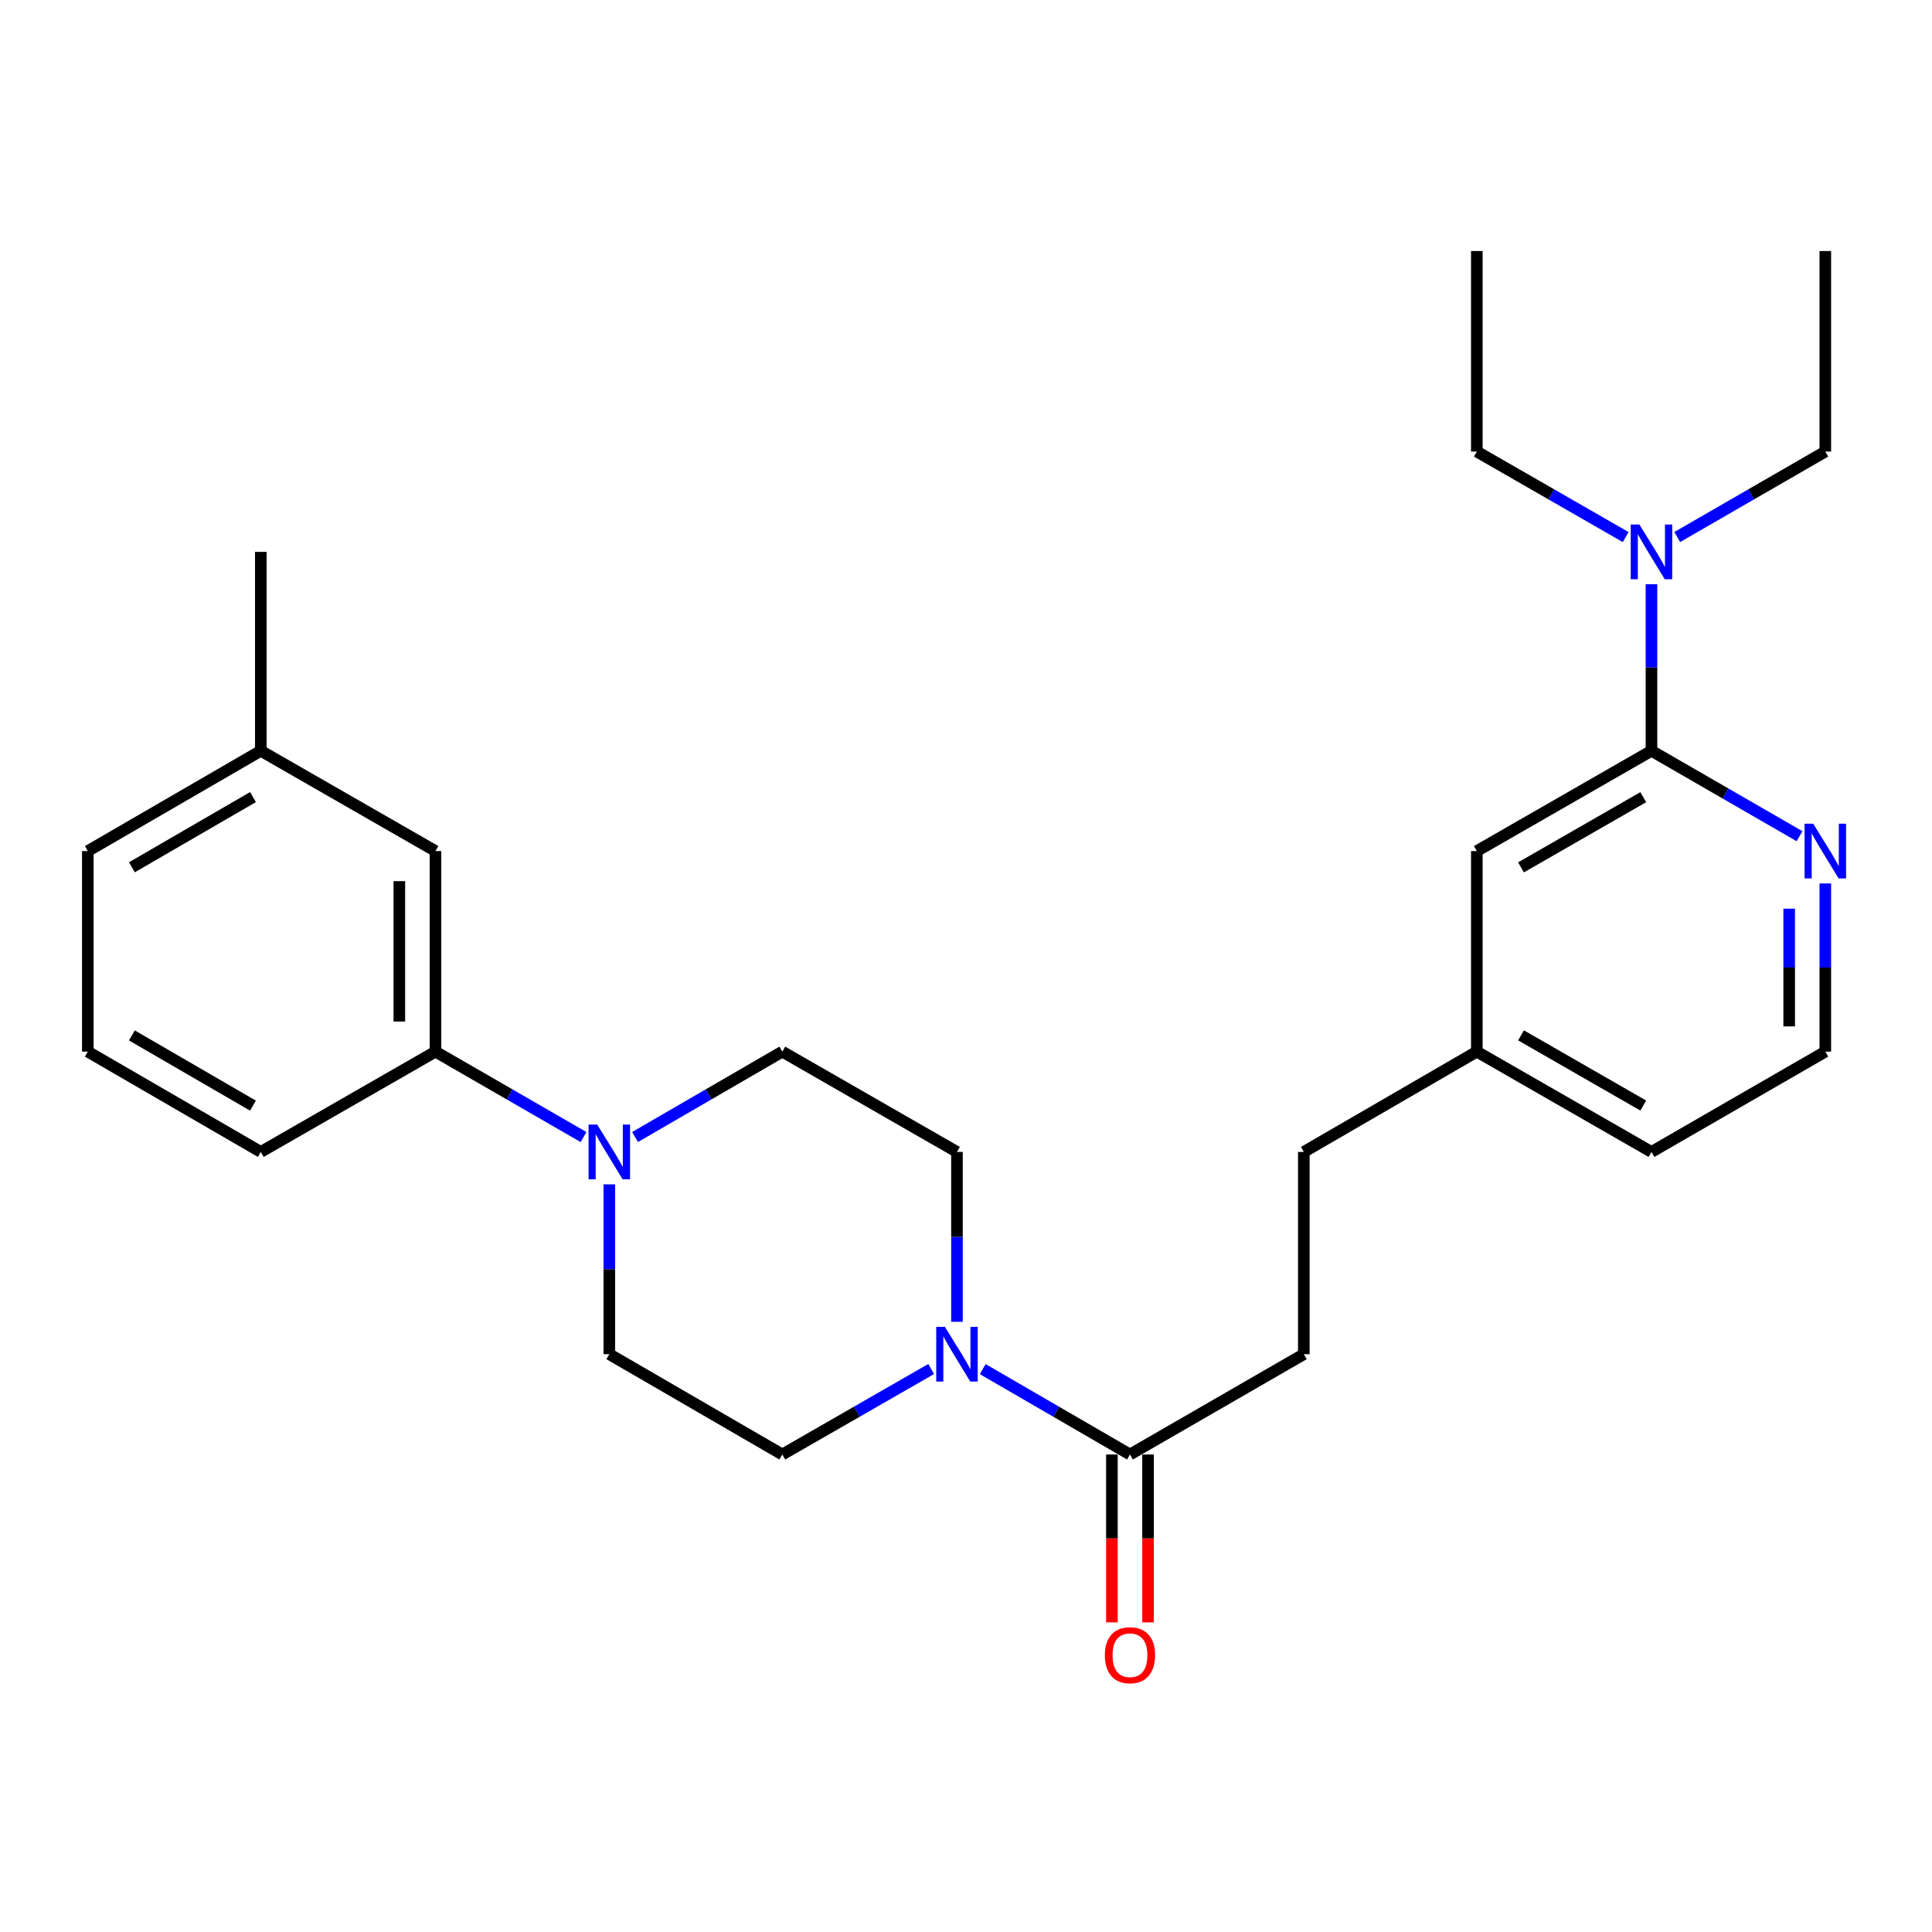 <?xml version='1.0' encoding='iso-8859-1'?>
<svg version='1.1' baseProfile='full'
              xmlns='http://www.w3.org/2000/svg'
                      xmlns:rdkit='http://www.rdkit.org/xml'
                      xmlns:xlink='http://www.w3.org/1999/xlink'
                  xml:space='preserve'
width='1000px' height='1000px' viewBox='0 0 1000 1000'>
<!-- END OF HEADER -->
<rect style='opacity:1.0;fill:#FFFFFF;stroke:none' width='1000' height='1000' x='0' y='0'> </rect>
<path class='bond-2' d='M 508.654,708.653 L 546.764,730.752' style='fill:none;fill-rule:evenodd;stroke:#0000FF;stroke-width:6px;stroke-linecap:butt;stroke-linejoin:miter;stroke-opacity:1' />
<path class='bond-2' d='M 546.764,730.752 L 584.873,752.85' style='fill:none;fill-rule:evenodd;stroke:#000000;stroke-width:6px;stroke-linecap:butt;stroke-linejoin:miter;stroke-opacity:1' />
<path class='bond-6' d='M 495.327,684.147 L 495.327,640.194' style='fill:none;fill-rule:evenodd;stroke:#0000FF;stroke-width:6px;stroke-linecap:butt;stroke-linejoin:miter;stroke-opacity:1' />
<path class='bond-6' d='M 495.327,640.194 L 495.327,596.24' style='fill:none;fill-rule:evenodd;stroke:#000000;stroke-width:6px;stroke-linecap:butt;stroke-linejoin:miter;stroke-opacity:1' />
<path class='bond-7' d='M 481.98,708.59 L 443.449,730.72' style='fill:none;fill-rule:evenodd;stroke:#0000FF;stroke-width:6px;stroke-linecap:butt;stroke-linejoin:miter;stroke-opacity:1' />
<path class='bond-7' d='M 443.449,730.72 L 404.918,752.85' style='fill:none;fill-rule:evenodd;stroke:#000000;stroke-width:6px;stroke-linecap:butt;stroke-linejoin:miter;stroke-opacity:1' />
<path class='bond-0' d='M 315.382,613.017 L 315.382,656.971' style='fill:none;fill-rule:evenodd;stroke:#0000FF;stroke-width:6px;stroke-linecap:butt;stroke-linejoin:miter;stroke-opacity:1' />
<path class='bond-0' d='M 315.382,656.971 L 315.382,700.924' style='fill:none;fill-rule:evenodd;stroke:#000000;stroke-width:6px;stroke-linecap:butt;stroke-linejoin:miter;stroke-opacity:1' />
<path class='bond-3' d='M 302.045,588.545 L 263.722,566.435' style='fill:none;fill-rule:evenodd;stroke:#0000FF;stroke-width:6px;stroke-linecap:butt;stroke-linejoin:miter;stroke-opacity:1' />
<path class='bond-3' d='M 263.722,566.435 L 225.399,544.324' style='fill:none;fill-rule:evenodd;stroke:#000000;stroke-width:6px;stroke-linecap:butt;stroke-linejoin:miter;stroke-opacity:1' />
<path class='bond-27' d='M 328.709,588.513 L 366.814,566.419' style='fill:none;fill-rule:evenodd;stroke:#0000FF;stroke-width:6px;stroke-linecap:butt;stroke-linejoin:miter;stroke-opacity:1' />
<path class='bond-27' d='M 366.814,566.419 L 404.918,544.324' style='fill:none;fill-rule:evenodd;stroke:#000000;stroke-width:6px;stroke-linecap:butt;stroke-linejoin:miter;stroke-opacity:1' />
<path class='bond-1' d='M 854.8,388.608 L 764.402,440.513' style='fill:none;fill-rule:evenodd;stroke:#000000;stroke-width:6px;stroke-linecap:butt;stroke-linejoin:miter;stroke-opacity:1' />
<path class='bond-1' d='M 850.552,412.611 L 787.274,448.945' style='fill:none;fill-rule:evenodd;stroke:#000000;stroke-width:6px;stroke-linecap:butt;stroke-linejoin:miter;stroke-opacity:1' />
<path class='bond-5' d='M 854.8,388.608 L 854.8,345.5' style='fill:none;fill-rule:evenodd;stroke:#000000;stroke-width:6px;stroke-linecap:butt;stroke-linejoin:miter;stroke-opacity:1' />
<path class='bond-5' d='M 854.8,345.5 L 854.8,302.393' style='fill:none;fill-rule:evenodd;stroke:#0000FF;stroke-width:6px;stroke-linecap:butt;stroke-linejoin:miter;stroke-opacity:1' />
<path class='bond-29' d='M 854.8,388.608 L 893.123,410.714' style='fill:none;fill-rule:evenodd;stroke:#000000;stroke-width:6px;stroke-linecap:butt;stroke-linejoin:miter;stroke-opacity:1' />
<path class='bond-29' d='M 893.123,410.714 L 931.446,432.82' style='fill:none;fill-rule:evenodd;stroke:#0000FF;stroke-width:6px;stroke-linecap:butt;stroke-linejoin:miter;stroke-opacity:1' />
<path class='bond-11' d='M 575.522,752.85 L 575.522,796.293' style='fill:none;fill-rule:evenodd;stroke:#000000;stroke-width:6px;stroke-linecap:butt;stroke-linejoin:miter;stroke-opacity:1' />
<path class='bond-11' d='M 575.522,796.293 L 575.522,839.736' style='fill:none;fill-rule:evenodd;stroke:#FF0000;stroke-width:6px;stroke-linecap:butt;stroke-linejoin:miter;stroke-opacity:1' />
<path class='bond-11' d='M 594.223,752.85 L 594.223,796.293' style='fill:none;fill-rule:evenodd;stroke:#000000;stroke-width:6px;stroke-linecap:butt;stroke-linejoin:miter;stroke-opacity:1' />
<path class='bond-11' d='M 594.223,796.293 L 594.223,839.736' style='fill:none;fill-rule:evenodd;stroke:#FF0000;stroke-width:6px;stroke-linecap:butt;stroke-linejoin:miter;stroke-opacity:1' />
<path class='bond-13' d='M 584.873,752.85 L 674.856,700.924' style='fill:none;fill-rule:evenodd;stroke:#000000;stroke-width:6px;stroke-linecap:butt;stroke-linejoin:miter;stroke-opacity:1' />
<path class='bond-12' d='M 225.399,544.324 L 225.399,440.513' style='fill:none;fill-rule:evenodd;stroke:#000000;stroke-width:6px;stroke-linecap:butt;stroke-linejoin:miter;stroke-opacity:1' />
<path class='bond-12' d='M 206.698,528.753 L 206.698,456.085' style='fill:none;fill-rule:evenodd;stroke:#000000;stroke-width:6px;stroke-linecap:butt;stroke-linejoin:miter;stroke-opacity:1' />
<path class='bond-18' d='M 225.399,544.324 L 134.991,596.24' style='fill:none;fill-rule:evenodd;stroke:#000000;stroke-width:6px;stroke-linecap:butt;stroke-linejoin:miter;stroke-opacity:1' />
<path class='bond-4' d='M 944.783,457.269 L 944.783,500.797' style='fill:none;fill-rule:evenodd;stroke:#0000FF;stroke-width:6px;stroke-linecap:butt;stroke-linejoin:miter;stroke-opacity:1' />
<path class='bond-4' d='M 944.783,500.797 L 944.783,544.324' style='fill:none;fill-rule:evenodd;stroke:#000000;stroke-width:6px;stroke-linecap:butt;stroke-linejoin:miter;stroke-opacity:1' />
<path class='bond-4' d='M 926.082,470.327 L 926.082,500.797' style='fill:none;fill-rule:evenodd;stroke:#0000FF;stroke-width:6px;stroke-linecap:butt;stroke-linejoin:miter;stroke-opacity:1' />
<path class='bond-4' d='M 926.082,500.797 L 926.082,531.266' style='fill:none;fill-rule:evenodd;stroke:#000000;stroke-width:6px;stroke-linecap:butt;stroke-linejoin:miter;stroke-opacity:1' />
<path class='bond-20' d='M 868.137,277.963 L 906.46,255.848' style='fill:none;fill-rule:evenodd;stroke:#0000FF;stroke-width:6px;stroke-linecap:butt;stroke-linejoin:miter;stroke-opacity:1' />
<path class='bond-20' d='M 906.46,255.848 L 944.783,233.733' style='fill:none;fill-rule:evenodd;stroke:#000000;stroke-width:6px;stroke-linecap:butt;stroke-linejoin:miter;stroke-opacity:1' />
<path class='bond-21' d='M 841.454,277.993 L 802.928,255.863' style='fill:none;fill-rule:evenodd;stroke:#0000FF;stroke-width:6px;stroke-linecap:butt;stroke-linejoin:miter;stroke-opacity:1' />
<path class='bond-21' d='M 802.928,255.863 L 764.402,233.733' style='fill:none;fill-rule:evenodd;stroke:#000000;stroke-width:6px;stroke-linecap:butt;stroke-linejoin:miter;stroke-opacity:1' />
<path class='bond-9' d='M 495.327,596.24 L 404.918,544.324' style='fill:none;fill-rule:evenodd;stroke:#000000;stroke-width:6px;stroke-linecap:butt;stroke-linejoin:miter;stroke-opacity:1' />
<path class='bond-8' d='M 404.918,752.85 L 315.382,700.924' style='fill:none;fill-rule:evenodd;stroke:#000000;stroke-width:6px;stroke-linecap:butt;stroke-linejoin:miter;stroke-opacity:1' />
<path class='bond-10' d='M 764.402,440.513 L 764.402,544.324' style='fill:none;fill-rule:evenodd;stroke:#000000;stroke-width:6px;stroke-linecap:butt;stroke-linejoin:miter;stroke-opacity:1' />
<path class='bond-17' d='M 225.399,440.513 L 134.991,388.608' style='fill:none;fill-rule:evenodd;stroke:#000000;stroke-width:6px;stroke-linecap:butt;stroke-linejoin:miter;stroke-opacity:1' />
<path class='bond-15' d='M 674.856,700.924 L 674.856,596.24' style='fill:none;fill-rule:evenodd;stroke:#000000;stroke-width:6px;stroke-linecap:butt;stroke-linejoin:miter;stroke-opacity:1' />
<path class='bond-14' d='M 764.402,544.324 L 674.856,596.24' style='fill:none;fill-rule:evenodd;stroke:#000000;stroke-width:6px;stroke-linecap:butt;stroke-linejoin:miter;stroke-opacity:1' />
<path class='bond-22' d='M 764.402,544.324 L 854.8,596.24' style='fill:none;fill-rule:evenodd;stroke:#000000;stroke-width:6px;stroke-linecap:butt;stroke-linejoin:miter;stroke-opacity:1' />
<path class='bond-22' d='M 787.275,535.895 L 850.554,572.236' style='fill:none;fill-rule:evenodd;stroke:#000000;stroke-width:6px;stroke-linecap:butt;stroke-linejoin:miter;stroke-opacity:1' />
<path class='bond-16' d='M 944.783,544.324 L 854.8,596.24' style='fill:none;fill-rule:evenodd;stroke:#000000;stroke-width:6px;stroke-linecap:butt;stroke-linejoin:miter;stroke-opacity:1' />
<path class='bond-24' d='M 134.991,388.608 L 134.991,285.659' style='fill:none;fill-rule:evenodd;stroke:#000000;stroke-width:6px;stroke-linecap:butt;stroke-linejoin:miter;stroke-opacity:1' />
<path class='bond-28' d='M 134.991,388.608 L 45.455,440.513' style='fill:none;fill-rule:evenodd;stroke:#000000;stroke-width:6px;stroke-linecap:butt;stroke-linejoin:miter;stroke-opacity:1' />
<path class='bond-28' d='M 130.939,412.573 L 68.264,448.907' style='fill:none;fill-rule:evenodd;stroke:#000000;stroke-width:6px;stroke-linecap:butt;stroke-linejoin:miter;stroke-opacity:1' />
<path class='bond-19' d='M 134.991,596.24 L 45.455,544.324' style='fill:none;fill-rule:evenodd;stroke:#000000;stroke-width:6px;stroke-linecap:butt;stroke-linejoin:miter;stroke-opacity:1' />
<path class='bond-19' d='M 130.941,572.275 L 68.266,535.934' style='fill:none;fill-rule:evenodd;stroke:#000000;stroke-width:6px;stroke-linecap:butt;stroke-linejoin:miter;stroke-opacity:1' />
<path class='bond-23' d='M 45.455,544.324 L 45.455,440.513' style='fill:none;fill-rule:evenodd;stroke:#000000;stroke-width:6px;stroke-linecap:butt;stroke-linejoin:miter;stroke-opacity:1' />
<path class='bond-25' d='M 944.783,233.733 L 944.783,129.932' style='fill:none;fill-rule:evenodd;stroke:#000000;stroke-width:6px;stroke-linecap:butt;stroke-linejoin:miter;stroke-opacity:1' />
<path class='bond-26' d='M 764.402,233.733 L 764.402,129.932' style='fill:none;fill-rule:evenodd;stroke:#000000;stroke-width:6px;stroke-linecap:butt;stroke-linejoin:miter;stroke-opacity:1' />
<path  class='atom-0' d='M 489.067 686.764
L 498.347 701.764
Q 499.267 703.244, 500.747 705.924
Q 502.227 708.604, 502.307 708.764
L 502.307 686.764
L 506.067 686.764
L 506.067 715.084
L 502.187 715.084
L 492.227 698.684
Q 491.067 696.764, 489.827 694.564
Q 488.627 692.364, 488.267 691.684
L 488.267 715.084
L 484.587 715.084
L 484.587 686.764
L 489.067 686.764
' fill='#0000FF'/>
<path  class='atom-1' d='M 309.122 582.08
L 318.402 597.08
Q 319.322 598.56, 320.802 601.24
Q 322.282 603.92, 322.362 604.08
L 322.362 582.08
L 326.122 582.08
L 326.122 610.4
L 322.242 610.4
L 312.282 594
Q 311.122 592.08, 309.882 589.88
Q 308.682 587.68, 308.322 587
L 308.322 610.4
L 304.642 610.4
L 304.642 582.08
L 309.122 582.08
' fill='#0000FF'/>
<path  class='atom-5' d='M 938.523 426.353
L 947.803 441.353
Q 948.723 442.833, 950.203 445.513
Q 951.683 448.193, 951.763 448.353
L 951.763 426.353
L 955.523 426.353
L 955.523 454.673
L 951.643 454.673
L 941.683 438.273
Q 940.523 436.353, 939.283 434.153
Q 938.083 431.953, 937.723 431.273
L 937.723 454.673
L 934.043 454.673
L 934.043 426.353
L 938.523 426.353
' fill='#0000FF'/>
<path  class='atom-6' d='M 848.54 271.499
L 857.82 286.499
Q 858.74 287.979, 860.22 290.659
Q 861.7 293.339, 861.78 293.499
L 861.78 271.499
L 865.54 271.499
L 865.54 299.819
L 861.66 299.819
L 851.7 283.419
Q 850.54 281.499, 849.3 279.299
Q 848.1 277.099, 847.74 276.419
L 847.74 299.819
L 844.06 299.819
L 844.06 271.499
L 848.54 271.499
' fill='#0000FF'/>
<path  class='atom-12' d='M 571.873 856.731
Q 571.873 849.931, 575.233 846.131
Q 578.593 842.331, 584.873 842.331
Q 591.153 842.331, 594.513 846.131
Q 597.873 849.931, 597.873 856.731
Q 597.873 863.611, 594.473 867.531
Q 591.073 871.411, 584.873 871.411
Q 578.633 871.411, 575.233 867.531
Q 571.873 863.651, 571.873 856.731
M 584.873 868.211
Q 589.193 868.211, 591.513 865.331
Q 593.873 862.411, 593.873 856.731
Q 593.873 851.171, 591.513 848.371
Q 589.193 845.531, 584.873 845.531
Q 580.553 845.531, 578.193 848.331
Q 575.873 851.131, 575.873 856.731
Q 575.873 862.451, 578.193 865.331
Q 580.553 868.211, 584.873 868.211
' fill='#FF0000'/>
</svg>
